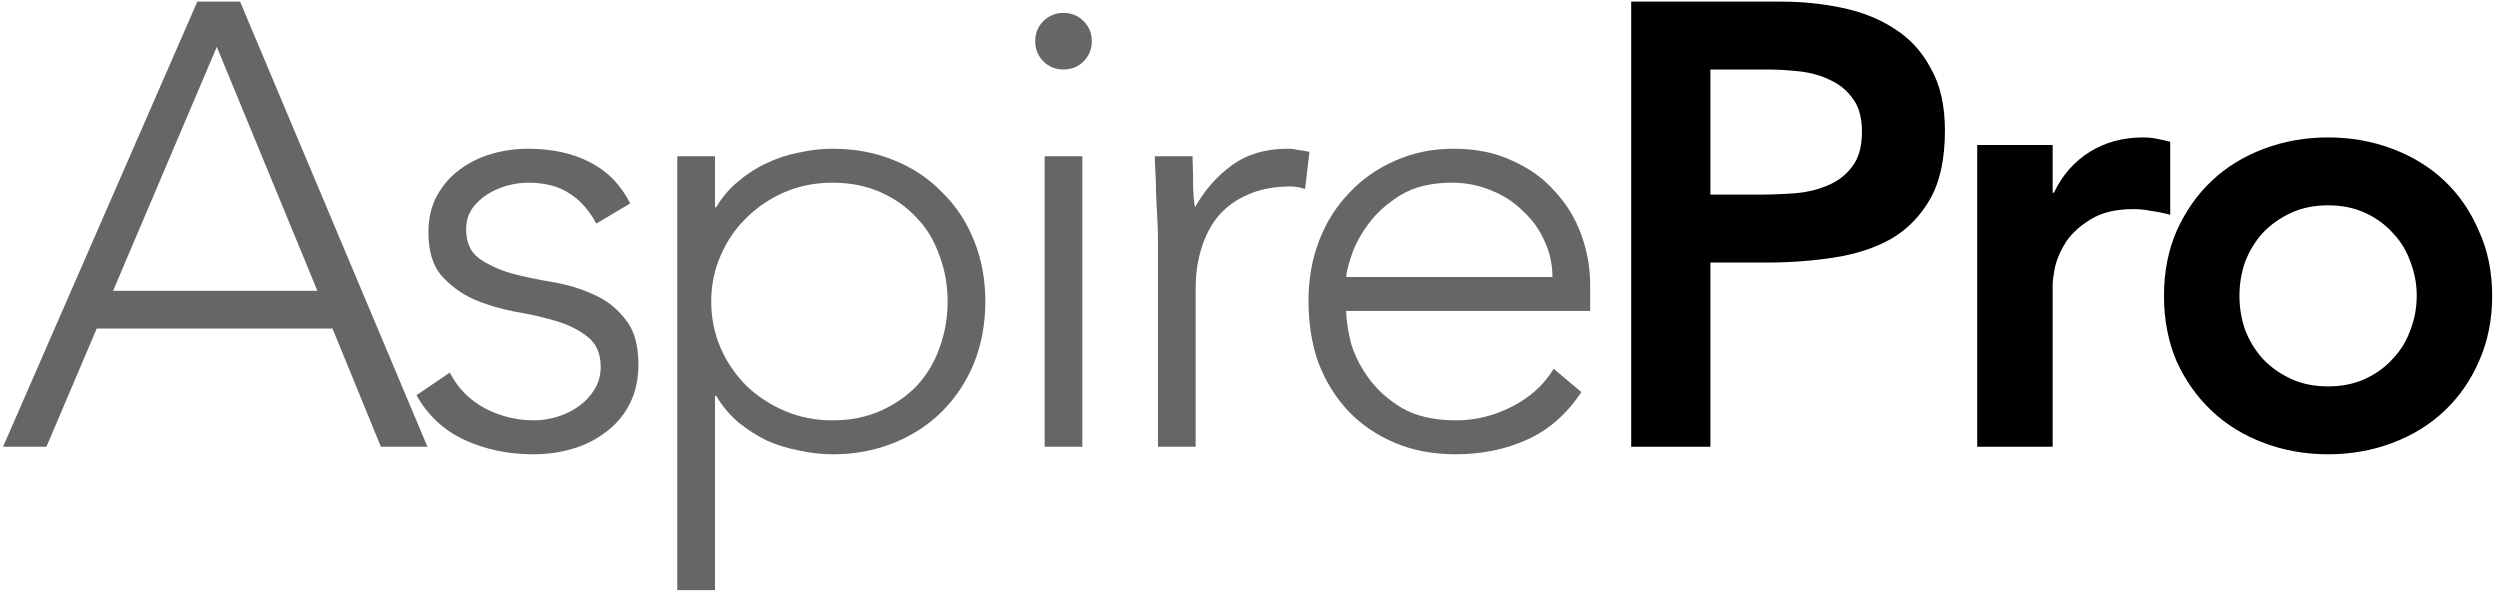 <svg width="169" height="40" viewBox="0 0 169 40" fill="none" xmlns="http://www.w3.org/2000/svg">
<path d="M106.899 26.503C105.908 28.004 104.675 29.081 103.202 29.733C101.757 30.384 100.156 30.71 98.399 30.71C96.897 30.71 95.537 30.455 94.319 29.945C93.1 29.435 92.052 28.727 91.174 27.82C90.295 26.885 89.615 25.794 89.134 24.548C88.68 23.273 88.454 21.87 88.454 20.34C88.454 18.867 88.695 17.507 89.176 16.26C89.658 15.013 90.338 13.937 91.216 13.03C92.095 12.095 93.129 11.372 94.319 10.862C95.509 10.324 96.826 10.055 98.271 10.055C99.773 10.055 101.091 10.324 102.224 10.862C103.386 11.372 104.349 12.066 105.114 12.945C105.908 13.795 106.503 14.772 106.899 15.877C107.296 16.982 107.494 18.102 107.494 19.235V21.02H91.004C91.004 21.558 91.103 22.253 91.301 23.103C91.528 23.924 91.925 24.732 92.491 25.525C93.058 26.319 93.809 26.999 94.744 27.565C95.707 28.132 96.94 28.415 98.441 28.415C99.745 28.415 101.006 28.104 102.224 27.48C103.442 26.857 104.377 26.007 105.029 24.93L106.899 26.503ZM104.944 18.725C104.944 17.847 104.76 17.025 104.392 16.26C104.052 15.495 103.57 14.829 102.947 14.262C102.352 13.667 101.629 13.2 100.779 12.86C99.957 12.52 99.079 12.35 98.144 12.35C96.756 12.35 95.594 12.633 94.659 13.2C93.752 13.767 93.03 14.418 92.491 15.155C91.953 15.892 91.57 16.614 91.344 17.322C91.117 18.003 91.004 18.47 91.004 18.725H104.944Z" fill="black" fill-opacity="0.6"/>
<path d="M78.277 16.09C78.277 15.722 78.263 15.282 78.235 14.772C78.206 14.234 78.178 13.696 78.15 13.157C78.15 12.619 78.135 12.123 78.107 11.67C78.079 11.188 78.065 10.82 78.065 10.565H80.615C80.643 11.301 80.657 12.01 80.657 12.69C80.686 13.37 80.728 13.809 80.785 14.007C81.436 12.846 82.272 11.896 83.292 11.16C84.312 10.423 85.559 10.055 87.032 10.055C87.287 10.055 87.528 10.083 87.755 10.14C88.01 10.168 88.265 10.21 88.52 10.267L88.222 12.775C87.882 12.661 87.557 12.605 87.245 12.605C86.14 12.605 85.177 12.789 84.355 13.157C83.561 13.497 82.896 13.979 82.357 14.602C81.847 15.226 81.465 15.962 81.21 16.812C80.955 17.634 80.827 18.527 80.827 19.49V30.2H78.277V16.09Z" fill="black" fill-opacity="0.6"/>
<path d="M70.617 10.565H73.167V30.2H70.617V10.565ZM69.98 2.787C69.98 2.248 70.164 1.795 70.532 1.427C70.901 1.058 71.354 0.874 71.892 0.874C72.431 0.874 72.884 1.058 73.252 1.427C73.621 1.795 73.805 2.248 73.805 2.787C73.805 3.325 73.621 3.779 73.252 4.147C72.884 4.515 72.431 4.699 71.892 4.699C71.354 4.699 70.901 4.515 70.532 4.147C70.164 3.779 69.98 3.325 69.98 2.787Z" fill="black" fill-opacity="0.6"/>
<path d="M45.783 10.565H48.333V14.007H48.418C48.815 13.327 49.31 12.746 49.905 12.265C50.5 11.755 51.138 11.344 51.818 11.032C52.526 10.692 53.263 10.451 54.028 10.31C54.793 10.14 55.544 10.055 56.281 10.055C57.782 10.055 59.157 10.31 60.403 10.82C61.678 11.33 62.769 12.052 63.676 12.987C64.611 13.894 65.333 14.985 65.843 16.26C66.353 17.507 66.608 18.881 66.608 20.383C66.608 21.884 66.353 23.273 65.843 24.548C65.333 25.794 64.611 26.885 63.676 27.82C62.769 28.727 61.678 29.435 60.403 29.945C59.157 30.455 57.782 30.71 56.281 30.71C55.544 30.71 54.793 30.625 54.028 30.455C53.263 30.314 52.526 30.087 51.818 29.775C51.138 29.435 50.5 29.024 49.905 28.543C49.31 28.033 48.815 27.438 48.418 26.758H48.333V39.891H45.783V10.565ZM48.078 20.383C48.078 21.488 48.29 22.536 48.715 23.528C49.14 24.491 49.721 25.341 50.458 26.078C51.195 26.786 52.059 27.353 53.05 27.778C54.042 28.203 55.119 28.415 56.281 28.415C57.471 28.415 58.547 28.203 59.511 27.778C60.474 27.353 61.296 26.786 61.976 26.078C62.656 25.341 63.166 24.491 63.506 23.528C63.874 22.536 64.058 21.488 64.058 20.383C64.058 19.277 63.874 18.243 63.506 17.28C63.166 16.288 62.656 15.438 61.976 14.73C61.296 13.993 60.474 13.412 59.511 12.987C58.547 12.562 57.471 12.35 56.281 12.35C55.119 12.35 54.042 12.562 53.05 12.987C52.059 13.412 51.195 13.993 50.458 14.73C49.721 15.438 49.14 16.288 48.715 17.28C48.29 18.243 48.078 19.277 48.078 20.383Z" fill="black" fill-opacity="0.6"/>
<path d="M30.407 25.185C30.945 26.234 31.738 27.041 32.787 27.608C33.835 28.146 34.94 28.415 36.102 28.415C36.64 28.415 37.178 28.33 37.717 28.16C38.255 27.99 38.737 27.749 39.162 27.438C39.587 27.126 39.927 26.758 40.182 26.333C40.465 25.879 40.607 25.369 40.607 24.803C40.607 23.896 40.309 23.216 39.714 22.763C39.148 22.309 38.439 21.955 37.589 21.7C36.739 21.445 35.804 21.233 34.784 21.063C33.764 20.864 32.829 20.581 31.979 20.212C31.129 19.816 30.407 19.277 29.812 18.598C29.245 17.917 28.962 16.954 28.962 15.707C28.962 14.744 29.16 13.908 29.557 13.2C29.953 12.491 30.463 11.911 31.087 11.457C31.738 10.976 32.461 10.621 33.254 10.395C34.048 10.168 34.855 10.055 35.677 10.055C37.292 10.055 38.68 10.352 39.842 10.947C41.032 11.542 41.953 12.477 42.605 13.752L40.309 15.112C39.828 14.206 39.219 13.526 38.482 13.072C37.773 12.591 36.839 12.35 35.677 12.35C35.224 12.35 34.742 12.421 34.232 12.562C33.75 12.704 33.311 12.902 32.914 13.157C32.517 13.412 32.178 13.738 31.894 14.135C31.639 14.531 31.512 14.985 31.512 15.495C31.512 16.373 31.795 17.025 32.362 17.45C32.957 17.875 33.679 18.215 34.529 18.47C35.379 18.697 36.314 18.895 37.334 19.065C38.354 19.235 39.289 19.518 40.139 19.915C40.989 20.283 41.698 20.836 42.264 21.573C42.859 22.281 43.157 23.301 43.157 24.633C43.157 25.653 42.959 26.545 42.562 27.31C42.194 28.047 41.669 28.67 40.989 29.18C40.338 29.69 39.587 30.073 38.737 30.328C37.887 30.583 36.994 30.71 36.059 30.71C34.359 30.71 32.801 30.384 31.384 29.733C29.996 29.081 28.919 28.075 28.154 26.715L30.407 25.185Z" fill="black" fill-opacity="0.6"/>
<path d="M13.339 0.109H16.229L28.895 30.2H25.749L22.477 22.21H6.539L3.139 30.2H0.206L13.339 0.109ZM14.656 3.169L7.644 19.66H21.457L14.656 3.169Z" fill="black" fill-opacity="0.6"/>
<path d="M146.286 20C146.286 18.385 146.569 16.926 147.136 15.623C147.731 14.291 148.524 13.157 149.516 12.222C150.507 11.287 151.683 10.565 153.043 10.055C154.403 9.545 155.848 9.29 157.379 9.29C158.909 9.29 160.354 9.545 161.714 10.055C163.074 10.565 164.25 11.287 165.241 12.222C166.233 13.157 167.012 14.291 167.579 15.623C168.174 16.926 168.471 18.385 168.471 20C168.471 21.615 168.174 23.089 167.579 24.42C167.012 25.724 166.233 26.843 165.241 27.778C164.25 28.713 163.074 29.436 161.714 29.945C160.354 30.456 158.909 30.71 157.379 30.71C155.848 30.71 154.403 30.456 153.043 29.945C151.683 29.436 150.507 28.713 149.516 27.778C148.524 26.843 147.731 25.724 147.136 24.42C146.569 23.089 146.286 21.615 146.286 20ZM151.386 20C151.386 20.794 151.513 21.558 151.768 22.295C152.052 23.032 152.448 23.684 152.958 24.25C153.497 24.817 154.134 25.27 154.871 25.61C155.608 25.95 156.443 26.12 157.379 26.12C158.314 26.12 159.149 25.95 159.886 25.61C160.623 25.27 161.246 24.817 161.756 24.25C162.295 23.684 162.691 23.032 162.946 22.295C163.23 21.558 163.371 20.794 163.371 20C163.371 19.207 163.23 18.442 162.946 17.705C162.691 16.968 162.295 16.317 161.756 15.75C161.246 15.183 160.623 14.73 159.886 14.39C159.149 14.05 158.314 13.88 157.379 13.88C156.443 13.88 155.608 14.05 154.871 14.39C154.134 14.73 153.497 15.183 152.958 15.75C152.448 16.317 152.052 16.968 151.768 17.705C151.513 18.442 151.386 19.207 151.386 20Z" fill="black"/>
<path d="M133.659 9.8H138.759V13.03H138.844C139.411 11.84 140.218 10.919 141.266 10.267C142.315 9.616 143.519 9.29 144.879 9.29C145.191 9.29 145.488 9.318 145.772 9.375C146.083 9.431 146.395 9.502 146.707 9.587V14.518C146.282 14.404 145.857 14.319 145.432 14.262C145.035 14.178 144.638 14.135 144.242 14.135C143.052 14.135 142.088 14.362 141.351 14.815C140.643 15.24 140.091 15.736 139.694 16.302C139.326 16.869 139.071 17.436 138.929 18.003C138.816 18.569 138.759 18.994 138.759 19.278V30.201H133.659V9.8Z" fill="black"/>
<path d="M110.269 0.109H120.384C121.829 0.109 123.218 0.251 124.55 0.534C125.91 0.818 127.1 1.299 128.12 1.979C129.14 2.631 129.947 3.524 130.542 4.657C131.166 5.762 131.477 7.15 131.477 8.822C131.477 10.72 131.151 12.251 130.5 13.412C129.848 14.574 128.97 15.481 127.865 16.132C126.76 16.756 125.47 17.181 123.997 17.407C122.552 17.634 121.036 17.747 119.449 17.747H115.624V30.2H110.269V0.109ZM118.854 13.157C119.619 13.157 120.413 13.129 121.234 13.072C122.056 13.015 122.807 12.845 123.487 12.562C124.195 12.279 124.762 11.854 125.187 11.287C125.64 10.72 125.867 9.927 125.867 8.907C125.867 7.972 125.669 7.235 125.272 6.697C124.875 6.13 124.365 5.705 123.742 5.422C123.119 5.11 122.424 4.912 121.659 4.827C120.894 4.742 120.158 4.699 119.449 4.699H115.624V13.157H118.854Z" fill="black"/>
</svg>
